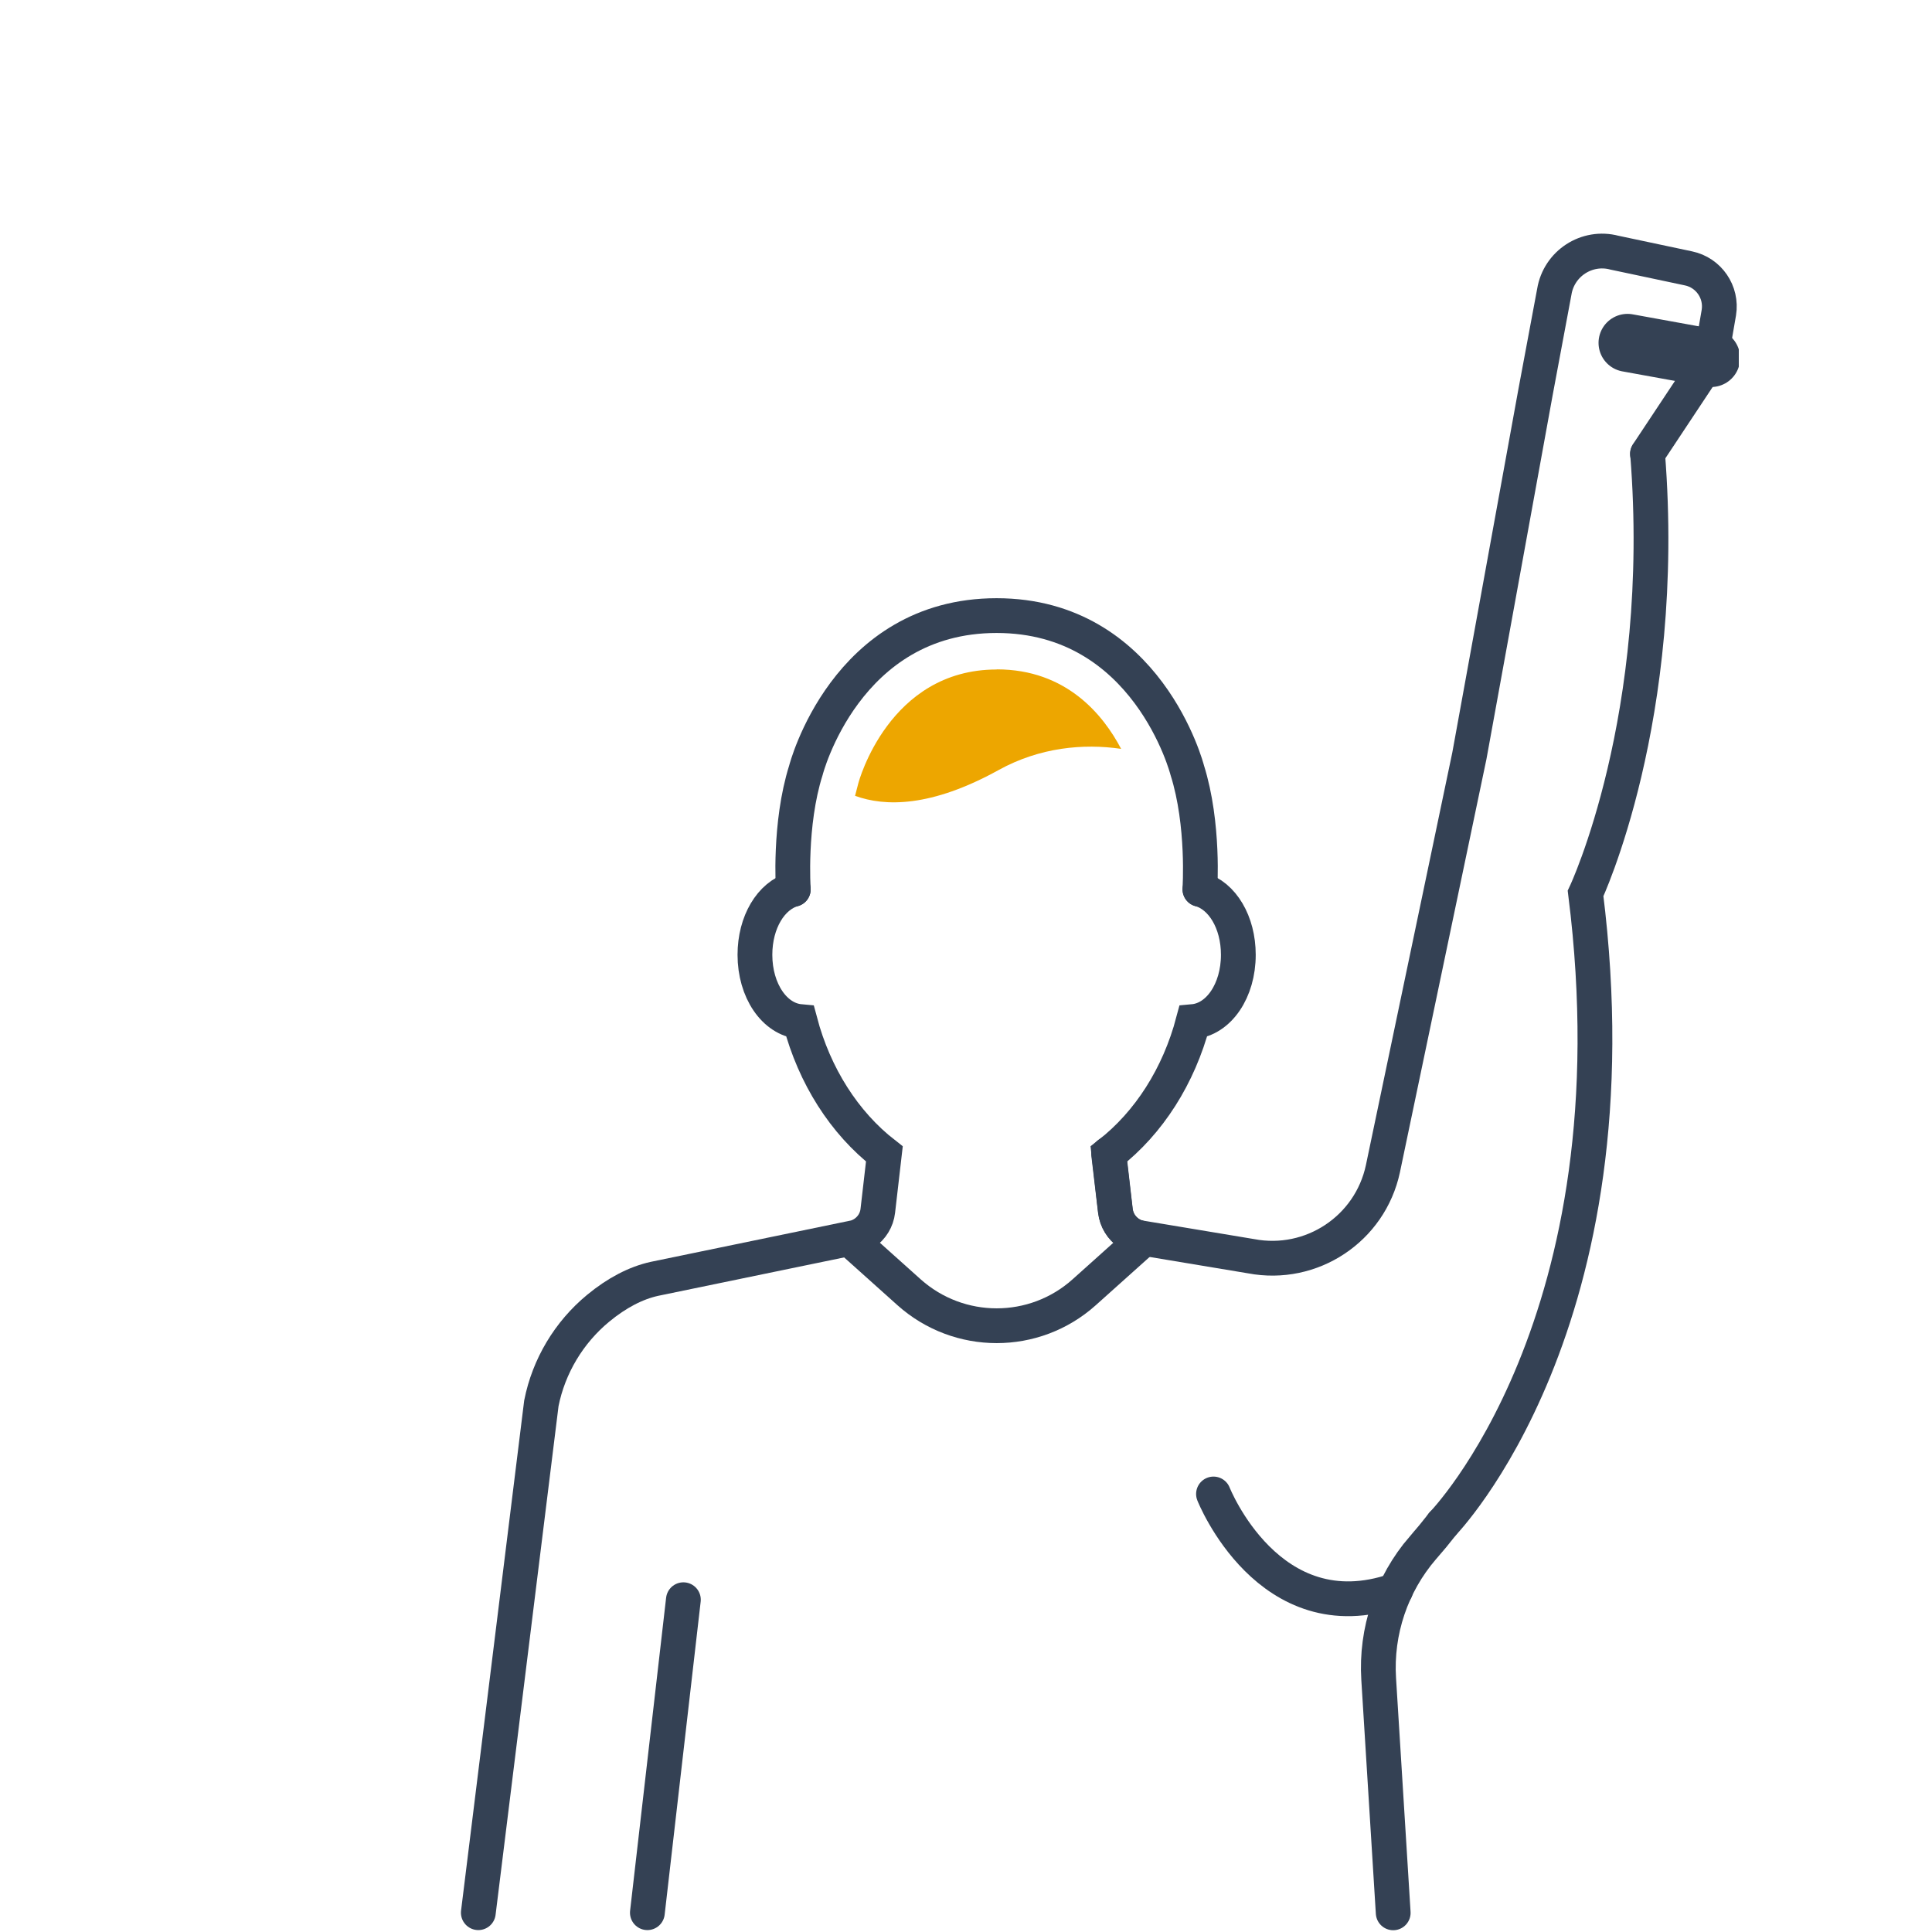 <svg width="100" height="100" viewBox="0 0 100 100" fill="none" xmlns="http://www.w3.org/2000/svg">
<g clip-path="url(#clip0_1041_4005)">
<g clip-path="url(#clip1_1041_4005)">
<path d="M58.888 64.043C58.728 63.997 58.575 63.924 58.435 63.831C58.042 63.564 57.789 63.145 57.729 62.672L57.383 59.729" stroke="#344154" stroke-width="1.8" stroke-miterlimit="10" stroke-linecap="round"/>
<path d="M41.06 46.032C39.908 46.358 39.075 47.73 39.075 49.421C39.075 51.279 40.088 52.757 41.413 52.877C42.159 55.694 43.697 58.111 45.775 59.729L45.435 62.672C45.382 63.145 45.122 63.564 44.729 63.831C44.589 63.924 44.436 63.997 44.276 64.044L33.868 66.194C32.909 66.407 31.923 66.92 30.964 67.713C29.446 68.964 28.401 70.716 28.021 72.633L24.758 99.001" stroke="#344154" stroke-width="1.8" stroke-miterlimit="10" stroke-linecap="round"/>
<path d="M62.111 46.032C63.263 46.358 64.096 47.73 64.096 49.421C64.096 51.279 63.084 52.757 61.758 52.877C61.013 55.694 59.474 58.111 57.397 59.729L57.736 62.672C57.789 63.145 58.049 63.564 58.442 63.831C58.582 63.924 58.735 63.997 58.895 64.044" stroke="#344154" stroke-width="1.8" stroke-miterlimit="10" stroke-linecap="round"/>
<path d="M59 64.303L56.117 66.887C53.54 69.197 49.637 69.197 47.053 66.887L44.17 64.303" stroke="#344154" stroke-width="1.8" stroke-linecap="round" stroke-linejoin="round"/>
<path d="M41.061 46.032C41.061 46.032 40.828 42.669 41.714 39.866C41.714 39.866 43.758 31.863 51.583 31.863C59.407 31.863 61.452 39.866 61.452 39.866C62.338 42.669 62.105 46.032 62.105 46.032" stroke="#344154" stroke-width="1.8" stroke-miterlimit="10" stroke-linecap="round"/>
<path d="M51.59 34.653C45.996 34.653 44.438 40.492 44.424 40.552C44.424 40.552 44.358 40.798 44.258 41.191C45.803 41.757 48.187 41.791 51.683 39.86C53.814 38.681 56.078 38.475 58.029 38.761C57.11 37.01 55.206 34.646 51.59 34.646V34.653Z" fill="#EDA600"/>
<path d="M35.372 82.801L33.508 99.001" stroke="#344154" stroke-width="1.8" stroke-miterlimit="10" stroke-linecap="round"/>
<path d="M74.663 78.886C74.337 79.305 73.997 79.718 73.644 80.124H73.638C72.026 82.002 71.207 84.432 71.36 86.903L72.112 99.008" stroke="#344154" stroke-width="1.8" stroke-miterlimit="10" stroke-linecap="round"/>
<path d="M58.887 64.044L64.76 65.022C67.883 65.615 70.913 63.611 71.579 60.495L76.055 39.12L79.478 20.303L80.45 15.103C80.689 13.638 82.135 12.699 83.566 13.079L87.395 13.891C88.448 14.111 89.14 15.123 88.967 16.182L88.561 18.532L85.271 23.493" stroke="#344154" stroke-width="1.8" stroke-miterlimit="10" stroke-linecap="round"/>
<path d="M74.664 78.879C74.664 78.879 84.866 68.465 82.069 46.245C82.069 46.245 86.365 37.15 85.279 23.493" stroke="#344154" stroke-width="1.8" stroke-miterlimit="10" stroke-linecap="round"/>
<path d="M88.569 18.532L84.24 17.746" stroke="#344154" stroke-width="3" stroke-miterlimit="10" stroke-linecap="round"/>
<path d="M62.81 77.328C62.81 77.328 65.674 84.579 72.234 82.315" stroke="#344154" stroke-width="1.8" stroke-miterlimit="10" stroke-linecap="round"/>
</g>
</g>
<defs>
<clipPath id="clip0_1041_4005">
<rect width="100" height="100" fill="white"/>
</clipPath>
<clipPath id="clip1_1041_4005">
<rect width="79" height="88" fill="white" transform="translate(11 12)"/>
</clipPath>
</defs>
</svg>
